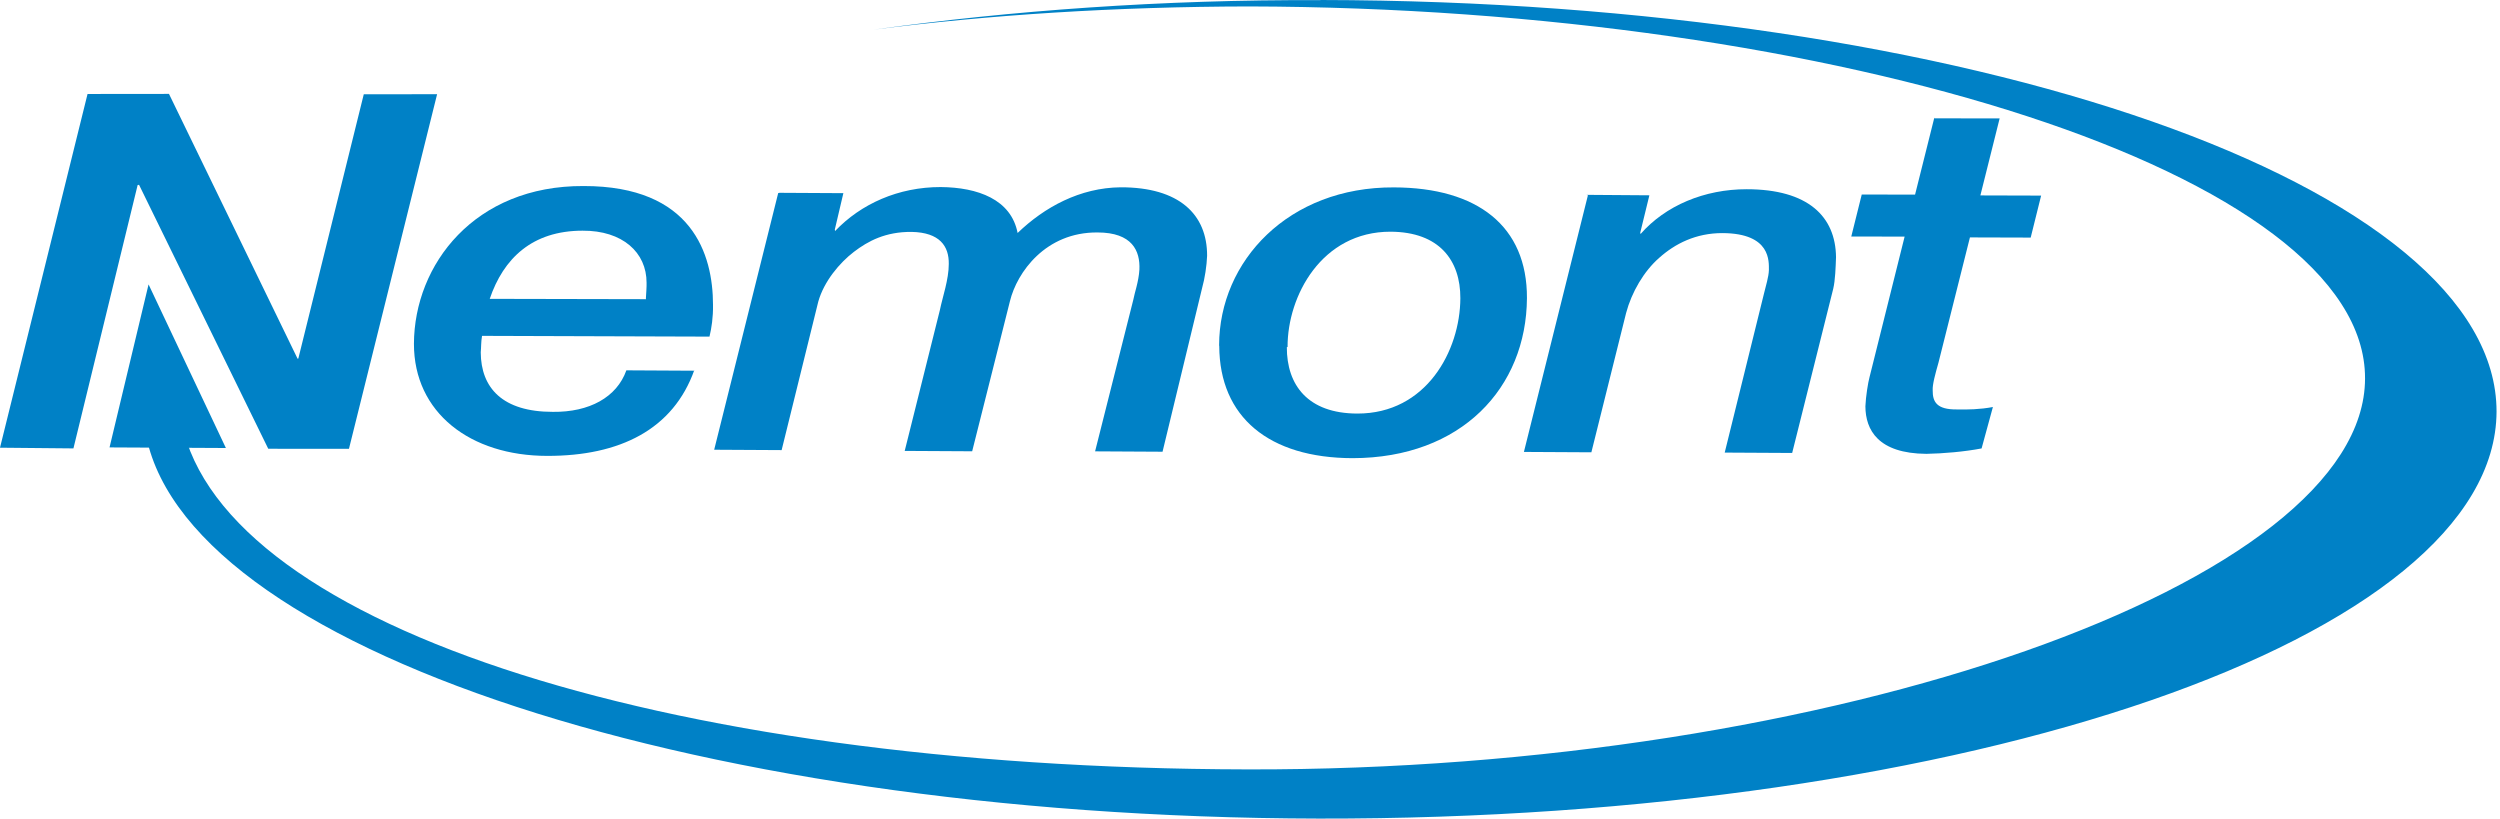 <?xml version="1.0" encoding="UTF-8"?>
<svg xmlns="http://www.w3.org/2000/svg" width="113" height="37" viewBox="0 0 113 37" fill="none">
  <path d="M31.387 16.718C30.432 19.411 28.018 20.611 24.737 20.606C21.256 20.605 18.706 18.652 18.71 15.538C18.725 11.954 21.453 8.385 26.377 8.409C31.296 8.402 32.226 11.503 32.228 13.778C32.237 14.346 32.162 14.829 32.069 15.215L21.788 15.181C21.74 15.458 21.752 15.69 21.73 15.929C21.738 17.534 22.715 18.618 24.991 18.616C26.634 18.635 27.877 17.961 28.312 16.739L31.361 16.756L31.387 16.718ZM29.194 13.491C29.209 13.22 29.23 12.982 29.225 12.782C29.229 11.409 28.135 10.415 26.33 10.427C24.054 10.428 22.756 11.682 22.136 13.508L29.2 13.523L29.194 13.491Z" fill="#0081C6"></path>
  <path d="M35.238 8.715L38.12 8.731L37.733 10.378L37.746 10.443C38.915 9.214 40.61 8.453 42.518 8.455C44.194 8.468 45.705 9.014 45.996 10.531C47.21 9.361 48.816 8.484 50.653 8.466C53.296 8.46 54.569 9.688 54.561 11.564C54.545 12.002 54.457 12.588 54.337 13.012L52.547 20.418L49.498 20.401L51.227 13.543C51.274 13.266 51.471 12.726 51.501 12.185C51.54 11.341 51.179 10.507 49.606 10.507C47.26 10.489 45.969 12.31 45.65 13.61L43.942 20.398L40.893 20.381L42.482 14.018C42.602 13.426 42.886 12.635 42.885 11.932C42.897 11.127 42.477 10.505 41.2 10.482C40.027 10.473 39.238 10.893 38.596 11.384C37.954 11.875 37.245 12.714 36.986 13.634L35.33 20.345L32.281 20.328L35.174 8.728L35.238 8.715Z" fill="#0081C6"></path>
  <path d="M55.104 15.61C55.108 11.793 58.246 8.446 63.004 8.47C66.787 8.479 69.03 10.224 69.018 13.472C68.994 17.527 66.056 20.702 61.137 20.709C57.354 20.7 55.124 18.852 55.11 15.642M58.165 15.691C58.159 17.399 59.109 18.689 61.353 18.693C64.466 18.698 65.996 15.86 66.008 13.482C66.014 11.774 65.064 10.483 62.853 10.473C59.739 10.469 58.19 13.377 58.198 15.685" fill="#0081C6"></path>
  <path d="M71.703 8.807L74.552 8.828L74.14 10.514L74.152 10.579C75.277 9.292 77.042 8.551 78.95 8.553C81.729 8.554 82.97 9.789 82.988 11.626C82.972 12.064 82.954 12.67 82.861 13.056L81.006 20.474L77.957 20.457L79.727 13.29C79.82 12.904 79.945 12.511 79.954 12.209C79.95 11.841 80.07 10.546 77.859 10.536C76.653 10.533 75.709 11.016 74.995 11.655C74.307 12.256 73.752 13.199 73.499 14.151L71.93 20.444L68.881 20.427L71.774 8.826L71.703 8.807Z" fill="#0081C6"></path>
  <path d="M87.439 5.349L90.384 5.352L89.513 8.833L92.259 8.841L91.787 10.739L89.041 10.731L87.619 16.393C87.479 16.888 87.34 17.383 87.358 17.648C87.354 18.15 87.525 18.519 88.46 18.507C88.93 18.517 89.498 18.508 90.079 18.397L89.568 20.269C88.793 20.417 87.839 20.5 87.072 20.514C84.893 20.497 84.321 19.436 84.316 18.366C84.332 17.927 84.44 17.271 84.5 17.058L86.089 10.695L83.678 10.69L84.151 8.792L86.561 8.797L87.432 5.317L87.439 5.349Z" fill="#0081C6"></path>
  <path d="M59.671 0.006C52.503 -0.023 45.705 0.48 39.478 1.341C44.737 0.666 50.457 0.303 56.446 0.291C82.964 0.351 106.932 7.863 106.9 17.107C106.894 26.312 82.862 34.844 56.376 34.777C29.657 34.721 9.468 28.057 8.134 18.674L6.489 18.823C7.141 28.838 30.653 36.94 59.614 37C88.976 37.05 112.799 28.826 112.844 18.609C112.858 8.399 89.065 0.05 59.703 0" fill="#0081C6"></path>
  <path d="M6.715 12.855L4.951 20.223L10.21 20.25L6.715 12.855Z" fill="#0081C6"></path>
  <path d="M0 20.236L3.319 20.268L6.221 8.365L6.285 8.353L12.125 20.284L15.773 20.286L19.757 4.259L16.443 4.26L13.484 16.207L13.451 16.214L7.638 4.244L3.957 4.248L0 20.236Z" fill="#0081C6"></path>
</svg>
